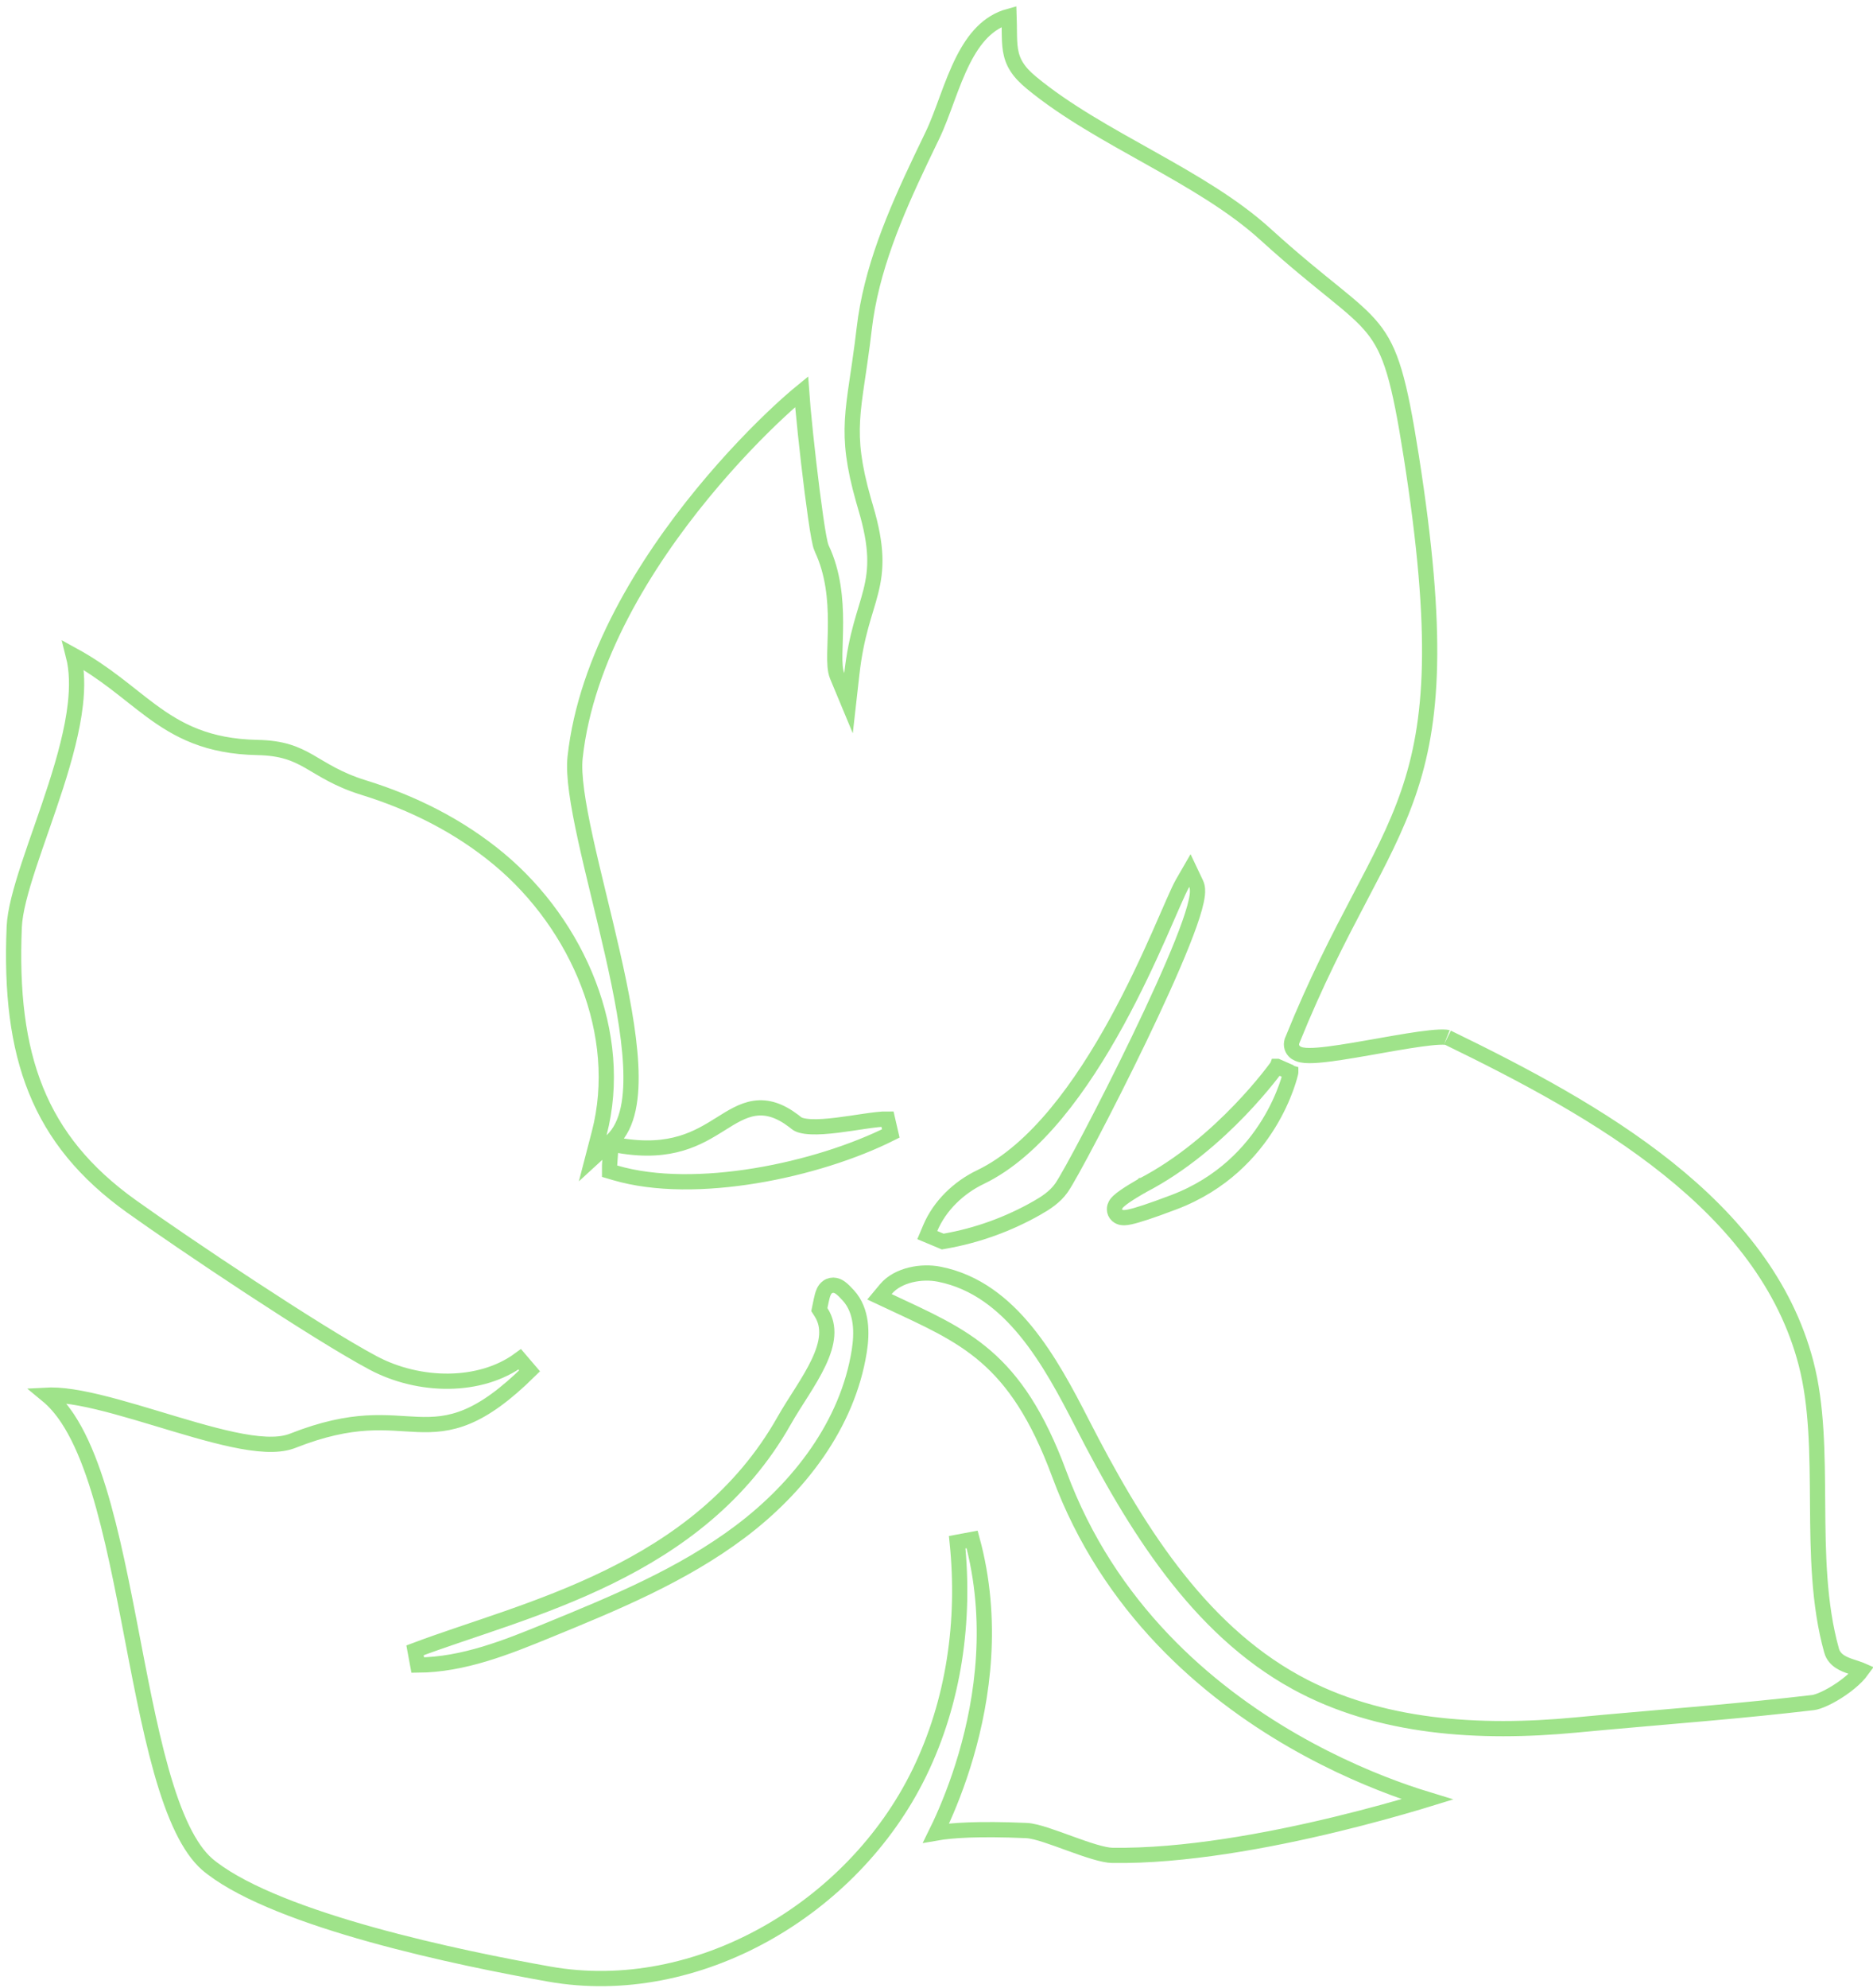 <svg width="246" height="261" viewBox="0 0 246 261" fill="none" xmlns="http://www.w3.org/2000/svg">
<path d="M132.53 2.135C132.555 2.873 132.56 3.528 132.566 4.13C132.576 5.009 132.591 5.821 132.714 6.571C132.841 7.347 133.082 8.069 133.543 8.792C133.995 9.502 134.632 10.171 135.494 10.881C140.013 14.609 145.632 17.674 151.098 20.738C156.606 23.826 161.97 26.917 166.18 30.739C169.984 34.195 172.915 36.528 175.2 38.382C177.501 40.248 179.084 41.584 180.302 43.091C182.695 46.053 183.768 49.792 185.362 59.943C189.034 83.358 188.189 94.766 184.976 104.113C183.359 108.815 181.134 113.027 178.498 118.048C175.867 123.058 172.854 128.827 169.729 136.563L169.729 136.565C169.653 136.753 169.598 136.994 169.633 137.265C169.67 137.548 169.797 137.789 169.969 137.974C170.273 138.3 170.683 138.418 170.948 138.473C171.521 138.59 172.303 138.574 173.131 138.508C174.831 138.372 177.183 137.981 179.578 137.562C181.998 137.139 184.476 136.685 186.499 136.402C187.51 136.261 188.38 136.168 189.054 136.141C189.391 136.127 189.659 136.131 189.859 136.149C190.078 136.169 190.141 136.2 190.12 136.189C199.988 140.979 210.414 146.461 219.059 153.373C227.698 160.281 234.491 168.562 237.2 178.93C238.663 184.531 238.674 190.851 238.723 197.395C238.77 203.879 238.855 210.573 240.562 216.675V216.677C240.753 217.353 241.194 217.806 241.661 218.114C242.108 218.408 242.628 218.602 243.075 218.753C243.567 218.919 243.961 219.032 244.361 219.19C244.42 219.214 244.475 219.239 244.528 219.262C244.342 219.518 244.109 219.793 243.827 220.078C243.273 220.64 242.585 221.198 241.854 221.7C241.125 222.202 240.373 222.634 239.697 222.952C239.002 223.279 238.459 223.451 238.133 223.489C228.746 224.594 220.189 225.233 210.954 226.065L206.949 226.436C194.311 227.637 181.146 226.843 170.199 220.822H170.198C157.25 213.702 149.008 200.276 142.112 186.812C140.049 182.779 137.715 178.373 134.757 174.755C131.792 171.128 128.132 168.208 123.39 167.267H123.391C122.179 167.021 120.822 167.054 119.585 167.358C118.358 167.66 117.148 168.255 116.338 169.228L115.508 170.224L116.682 170.773C121.752 173.149 125.875 174.943 129.498 178.083C133.088 181.195 136.236 185.686 139.134 193.521C145.647 211.133 158.587 222.028 169.843 228.509C175.473 231.751 180.698 233.897 184.517 235.233C185.624 235.621 186.615 235.938 187.463 236.197C187.123 236.301 186.761 236.413 186.375 236.528C183.663 237.336 179.847 238.41 175.44 239.476C166.607 241.611 155.47 243.69 146.073 243.546H146.074C145.525 243.537 144.721 243.368 143.72 243.072C142.738 242.782 141.647 242.395 140.547 241.996C139.459 241.602 138.353 241.193 137.384 240.88C136.442 240.575 135.51 240.319 134.798 240.287H134.796C128.48 240.015 124.943 240.26 122.946 240.612C123.111 240.277 123.29 239.91 123.476 239.51C124.484 237.339 125.767 234.228 126.87 230.458C129.073 222.929 130.577 212.706 127.679 202.077L125.72 202.442C126.783 212.805 125.298 223.317 120.784 232.633L120.779 232.639L120.706 232.788C111.988 250.62 91.5 262.566 72.134 259.129C66.421 258.115 57.451 256.363 48.78 253.946C40.329 251.591 32.335 248.649 27.855 245.236L27.433 244.904L27.195 244.704C26.016 243.669 24.945 242.121 23.966 240.112C22.925 237.978 22.017 235.387 21.194 232.475C19.547 226.642 18.275 219.659 16.929 212.708C15.589 205.791 14.177 198.901 12.247 193.373C11.281 190.606 10.173 188.137 8.852 186.158C8.063 184.977 7.184 183.952 6.198 183.14C6.351 183.132 6.51 183.127 6.675 183.126C7.789 183.118 9.103 183.271 10.572 183.546C13.516 184.097 16.951 185.111 20.458 186.166C23.938 187.213 27.49 188.302 30.583 188.96C32.132 189.29 33.597 189.519 34.905 189.577C36.12 189.632 37.266 189.542 38.237 189.202L38.43 189.131C46.507 185.939 50.787 186.824 54.855 186.98C56.941 187.061 58.996 186.948 61.372 185.951C63.723 184.965 66.313 183.145 69.559 179.948L68.263 178.432C63.108 182.242 55.06 182.129 48.997 178.902C41.568 174.942 24.161 163.283 17.248 158.341C11.121 153.957 7.122 149.026 4.728 143.115C2.326 137.186 1.51 130.199 1.871 121.661C1.958 119.635 2.713 116.868 3.782 113.613C4.312 112.001 4.908 110.299 5.521 108.538C6.132 106.781 6.758 104.968 7.342 103.151C8.506 99.527 9.515 95.837 9.897 92.468C10.156 90.185 10.134 87.982 9.634 86.019C13.885 88.351 16.681 90.952 19.765 93.235C23.393 95.922 27.247 97.993 33.836 98.122C37.09 98.187 38.824 98.939 40.57 99.929C42.365 100.946 44.313 102.318 47.749 103.38C54.251 105.39 60.332 108.446 65.534 112.771C75.945 121.437 82.077 135.796 78.701 148.765L77.848 152.044L80.345 149.754C81.477 148.716 82.143 147.238 82.506 145.553C82.869 143.864 82.946 141.886 82.834 139.74C82.61 135.451 81.618 130.315 80.444 125.144C79.254 119.898 77.913 114.752 76.898 110.12C75.885 105.493 75.282 101.72 75.535 99.41C76.954 86.409 84.753 73.933 92.283 64.759C96.037 60.186 99.696 56.466 102.405 53.951C103.567 52.873 104.55 52.023 105.285 51.423C105.328 52.031 105.386 52.758 105.46 53.566C105.645 55.603 105.916 58.181 106.214 60.752C106.512 63.322 106.837 65.893 107.129 67.911C107.275 68.919 107.414 69.798 107.538 70.474C107.6 70.811 107.66 71.106 107.718 71.347C107.769 71.561 107.836 71.809 107.926 72L107.927 72.001C109.447 75.211 109.737 78.699 109.736 81.728C109.736 83.273 109.663 84.577 109.644 85.783C109.634 86.363 109.638 86.908 109.677 87.388C109.714 87.855 109.789 88.333 109.96 88.743L111.445 92.308L111.877 88.471C112.474 83.168 113.645 80.539 114.37 77.66C115.11 74.723 115.253 71.872 113.694 66.628V66.627L113.417 65.675C112.101 61.032 111.804 58.121 111.964 55.191C112.05 53.608 112.271 52.002 112.555 50.077C112.767 48.639 113.013 47.031 113.258 45.153L113.501 43.182C114.399 35.412 117.529 28.105 120.971 20.875L122.459 17.779C123.163 16.324 123.779 14.606 124.406 12.907C125.042 11.185 125.699 9.456 126.502 7.878C127.933 5.066 129.743 2.9 132.53 2.135ZM109.696 168.729C109.368 168.663 109.011 168.717 108.704 168.933C108.44 169.118 108.293 169.367 108.209 169.541C108.12 169.725 108.055 169.926 108.003 170.113C107.901 170.483 107.805 170.975 107.695 171.508L107.614 171.905L107.833 172.248C109.048 174.146 108.709 176.324 107.519 178.853C106.929 180.104 106.16 181.376 105.349 182.663C104.549 183.931 103.696 185.234 102.996 186.473C97.367 196.44 88.903 202.618 80.001 206.987C71.04 211.385 61.832 213.875 54.508 216.633L54.866 218.568C60.876 218.53 66.583 216.22 71.908 214.044L71.909 214.043C80.611 210.48 89.576 206.81 97.232 201.051C104.899 195.285 111.325 187.029 112.856 177.351C113.217 175.075 113.281 172.091 111.423 170.047C111.046 169.633 110.693 169.27 110.371 169.04C110.209 168.925 109.979 168.787 109.696 168.729ZM155.328 115.926C155.024 116.453 154.613 117.357 154.117 118.48C153.608 119.635 153.003 121.042 152.276 122.678C150.832 125.931 148.957 129.977 146.684 134.126C142.104 142.485 136.025 151.029 128.764 154.516C125.941 155.868 123.429 158.242 122.18 161.201L121.79 162.125L122.714 162.512L123.545 162.86L123.814 162.974L124.104 162.923C128.351 162.179 132.457 160.693 136.205 158.558H136.206C137.289 157.94 138.551 157.151 139.411 155.928C139.955 155.157 141.43 152.498 143.271 148.989C145.134 145.441 147.415 140.942 149.589 136.434C151.761 131.929 153.832 127.398 155.271 123.791C155.99 121.99 156.56 120.395 156.905 119.137C157.077 118.51 157.202 117.938 157.255 117.451C157.303 117.012 157.317 116.459 157.098 115.997L156.281 114.275L155.328 115.926ZM167.729 139.983C167.726 139.988 167.721 139.994 167.715 140.003C167.702 140.021 167.682 140.048 167.655 140.085C167.602 140.159 167.52 140.269 167.412 140.413C167.196 140.7 166.874 141.12 166.453 141.643C165.611 142.687 164.377 144.14 162.813 145.763C159.68 149.016 155.259 152.919 150.06 155.61L150.03 155.626L150.029 155.627H150.028C150.027 155.628 150.025 155.63 150.022 155.631C150.018 155.634 150.011 155.637 150.002 155.642C149.984 155.651 149.959 155.666 149.927 155.685C149.862 155.721 149.77 155.774 149.657 155.84C149.432 155.971 149.123 156.152 148.791 156.356C148.163 156.742 147.334 157.278 146.892 157.701C146.785 157.803 146.623 157.969 146.513 158.18C146.456 158.287 146.372 158.483 146.373 158.734C146.375 159.029 146.495 159.32 146.728 159.531C146.927 159.712 147.147 159.779 147.277 159.807C147.417 159.836 147.549 159.842 147.654 159.84C147.865 159.836 148.101 159.8 148.346 159.749C149.318 159.549 151.125 158.964 154.177 157.809C160.549 155.395 164.388 151.141 166.626 147.501C167.744 145.683 168.465 144.014 168.908 142.795C169.13 142.185 169.283 141.686 169.381 141.336C169.43 141.161 169.466 141.023 169.489 140.926C169.501 140.877 169.51 140.839 169.517 140.812C169.52 140.798 169.522 140.787 169.523 140.779C169.524 140.775 169.525 140.772 169.525 140.77C169.526 140.768 169.526 140.767 169.526 140.767V140.765C169.521 140.763 169.452 140.748 168.549 140.556L169.527 140.764L167.732 139.979H167.731C167.731 139.979 167.73 139.981 167.729 139.983ZM104.249 147.148C102.385 145.734 100.748 145.245 99.119 145.481C97.494 145.717 96.027 146.674 94.603 147.564C93.122 148.491 91.526 149.467 89.447 150.081C87.381 150.692 84.788 150.958 81.344 150.366L80.251 150.179L80.177 151.285L80.067 152.915L80.065 152.948V153.739L80.782 153.95C86.064 155.507 92.737 155.4 99.227 154.333C105.73 153.263 112.161 151.211 116.998 148.784L116.562 146.891C115.778 146.88 114.703 147.019 113.579 147.183C112.42 147.351 111.166 147.554 109.919 147.705C108.673 147.856 107.495 147.947 106.518 147.902C105.492 147.856 104.898 147.666 104.627 147.445L104.625 147.443L104.249 147.148Z" stroke="#9FE38A" stroke-width="2"/>
</svg>
